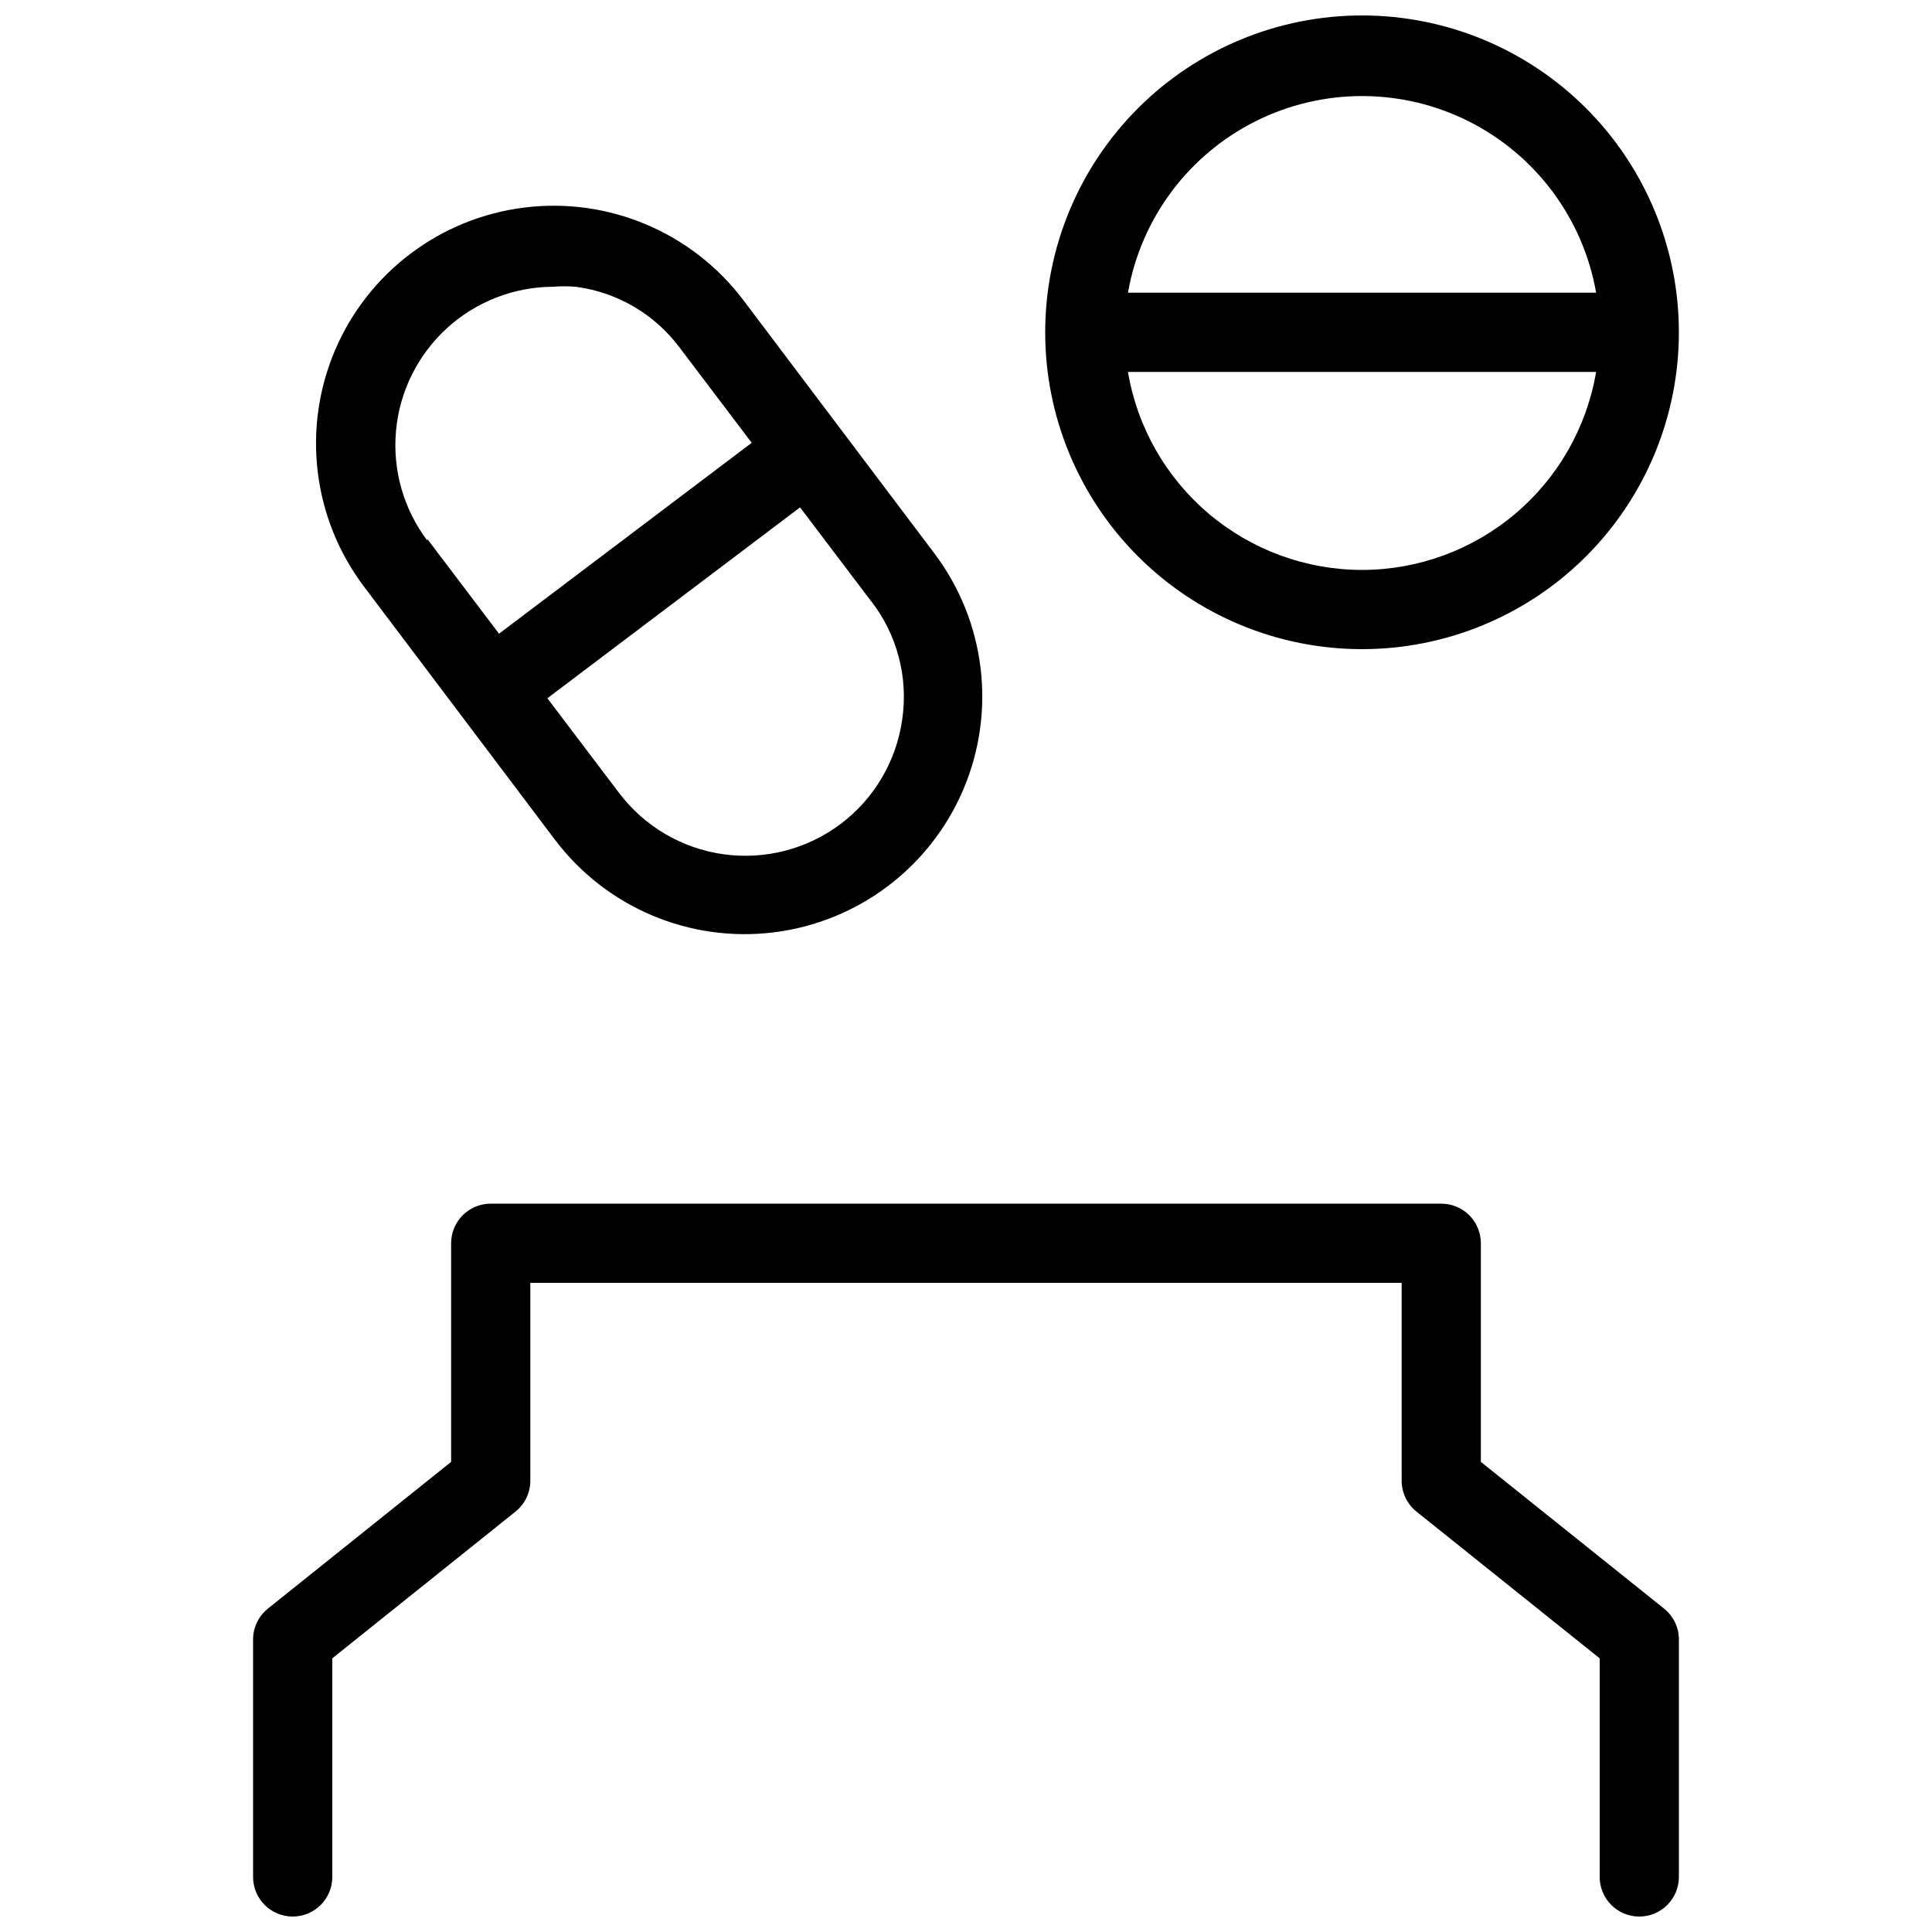 <?xml version="1.0" encoding="UTF-8"?>
<!-- Uploaded to: SVG Repo, www.svgrepo.com, Generator: SVG Repo Mixer Tools -->
<svg width="800px" height="800px" version="1.1" viewBox="144 144 512 512" xmlns="http://www.w3.org/2000/svg">
 <defs>
  <clipPath id="a">
   <path d="m211 148.09h378v503.81h-378z"/>
  </clipPath>
 </defs>
 <g clip-path="url(#a)">
  <path d="m215.06 570.25 48.492-38.836v-57.938c0-5.797 4.699-10.496 10.496-10.496h251.9c2.785 0 5.457 1.105 7.422 3.074 1.969 1.965 3.074 4.637 3.074 7.422v57.938l48.492 38.836c2.508 1.977 3.977 4.992 3.988 8.184v62.977c0 5.797-4.699 10.496-10.496 10.496-5.797 0-10.496-4.699-10.496-10.496v-57.938l-48.492-38.836c-2.504-1.98-3.973-4.992-3.988-8.188v-52.48h-230.91v52.48c-0.016 3.195-1.484 6.207-3.988 8.188l-48.492 38.836v57.938c0 5.797-4.699 10.496-10.496 10.496s-10.496-4.699-10.496-10.496v-62.977c0.016-3.191 1.48-6.207 3.988-8.184zm75.992-203.73-50.594-67.074c-13.555-17.961-16.496-41.789-7.719-62.512 8.777-20.719 27.941-35.184 50.273-37.941 22.336-2.758 44.441 6.606 58 24.566l50.59 67.07c13.555 17.961 16.5 41.793 7.723 62.512-8.777 20.723-27.945 35.184-50.277 37.945-22.332 2.758-44.441-6.609-57.996-24.57zm83.969-62.977-18.996-25.086-66.965 50.59 18.996 25.086v-0.004c6.711 8.879 16.672 14.727 27.691 16.262 11.023 1.535 22.203-1.371 31.086-8.074 8.883-6.711 14.734-16.68 16.27-27.707 1.629-11.156-1.367-22.492-8.293-31.383zm-117.77-16.691 18.996 25.086 66.965-50.59-18.996-25.086c-6.633-8.973-16.645-14.852-27.711-16.27-1.957-0.156-3.922-0.156-5.879 0-10.449 0.031-20.508 3.961-28.215 11.016-7.707 7.055-12.508 16.727-13.461 27.133-0.957 10.406 2.004 20.793 8.301 29.129zm247.7 29.18c-22.27 0-43.625-8.848-59.371-24.594-15.75-15.75-24.594-37.105-24.594-59.375s8.844-43.629 24.594-59.375c15.746-15.746 37.102-24.594 59.371-24.594 22.273 0 43.629 8.848 59.375 24.594 15.75 15.746 24.594 37.105 24.594 59.375s-8.844 43.625-24.594 59.375c-15.746 15.746-37.102 24.594-59.375 24.594zm-62.031-94.465h124.07c-3.438-19.617-15.953-36.457-33.75-45.402-17.793-8.945-38.773-8.945-56.566 0-17.797 8.945-30.312 25.785-33.75 45.402zm62.031 73.473c14.875-0.016 29.262-5.293 40.613-14.898 11.355-9.605 18.941-22.918 21.422-37.582h-124.07c2.481 14.664 10.066 27.977 21.422 37.582 11.352 9.605 25.738 14.883 40.609 14.898z"/>
 </g>
</svg>